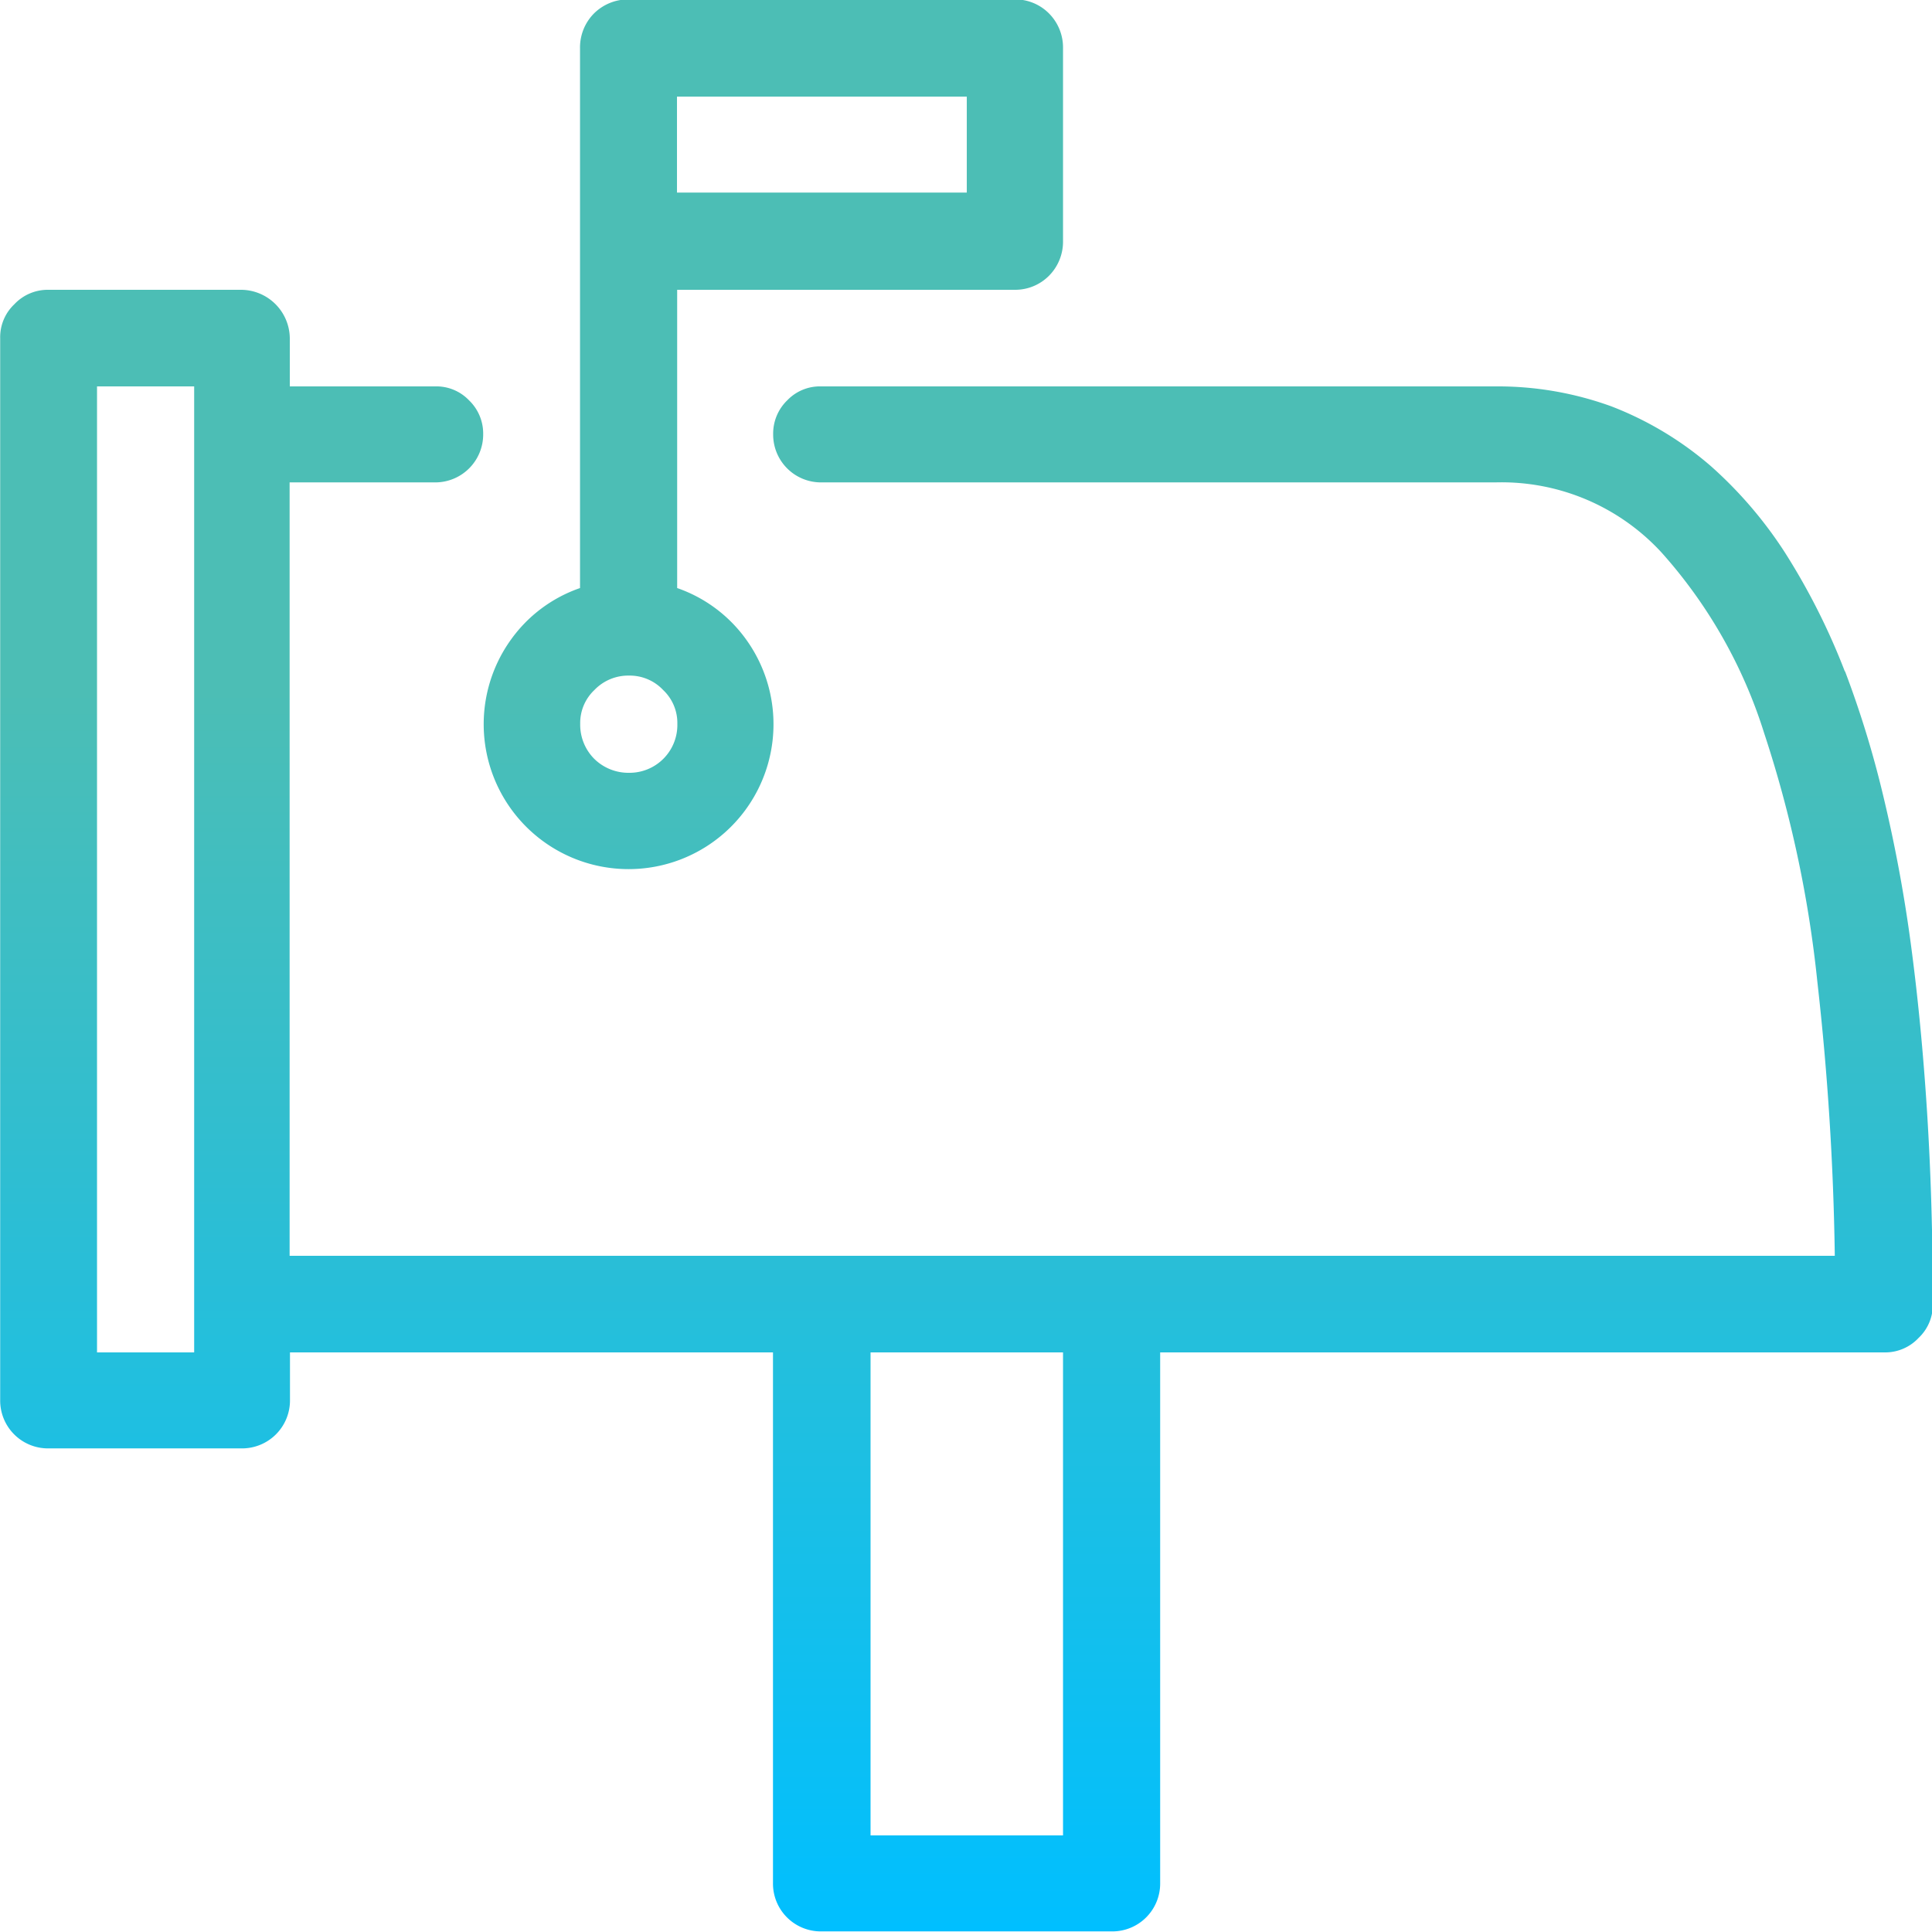 <svg xmlns="http://www.w3.org/2000/svg" width="32" height="32"><defs><linearGradient id="a" x1="470.969" y1="2042" x2="470.969" y2="2010" gradientUnits="userSpaceOnUse"><stop offset="0" stop-color="#00bfff"/><stop offset=".643" stop-color="#4cbeb5"/><stop offset="1" stop-color="#4cbeb5"/></linearGradient></defs><path data-name="mailbox-full, mailbox" d="M471.779 2009.99a.788.788 0 01.562.23.8.8 0 01.235.58v3.19a.8.8 0 01-.235.58.788.788 0 01-.562.23h-5.594v4.94a2.357 2.357 0 011.141.85 2.4 2.4 0 11-3.891 0 2.348 2.348 0 011.141-.85v-8.94a.8.8 0 01.234-.58.806.806 0 01.578-.23h6.391zm-6.391 12.81a.792.792 0 00.8-.81.75.75 0 00-.234-.56.76.76 0 00-.563-.24.776.776 0 00-.578.24.75.75 0 00-.234.56.8.8 0 00.234.58.806.806 0 00.578.23zm5.594-9.61v-1.59h-4.8v1.59h4.8zm14.547 7.93a16.7 16.7 0 01.632 2.06 24.25 24.25 0 01.454 2.43q.178 1.32.273 2.82c.063 1 .094 2.05.094 3.17a.748.748 0 01-.235.56.756.756 0 01-.562.24h-12v8.79a.792.792 0 01-.8.8h-4.813a.792.792 0 01-.8-.8v-8.79h-8v.79a.794.794 0 01-.8.8h-3.2a.792.792 0 01-.8-.8v-17.59a.75.75 0 01.234-.56.759.759 0 01.563-.24h3.2a.811.811 0 01.8.8v.8h2.406a.747.747 0 01.562.23.763.763 0 01.235.56.794.794 0 01-.8.8h-2.406v12.81h25.593a45.999 45.999 0 00-.289-4.54 19.516 19.516 0 00-.882-4.12 8.123 8.123 0 00-1.7-2.99 3.6 3.6 0 00-2.75-1.16h-11.163a.792.792 0 01-.8-.8.766.766 0 01.234-.56.749.749 0 01.562-.23h11.172a5.508 5.508 0 011.914.33 5.585 5.585 0 011.649.99 6.957 6.957 0 011.226 1.43 11.109 11.109 0 01.993 1.97zm-27.344 11.28v-16h-1.609v16h1.609zm14.391 8v-8h-3.188v8h3.188z" transform="translate(-454.969 -2010)" fill-rule="evenodd" fill="url(#a)"/></svg>